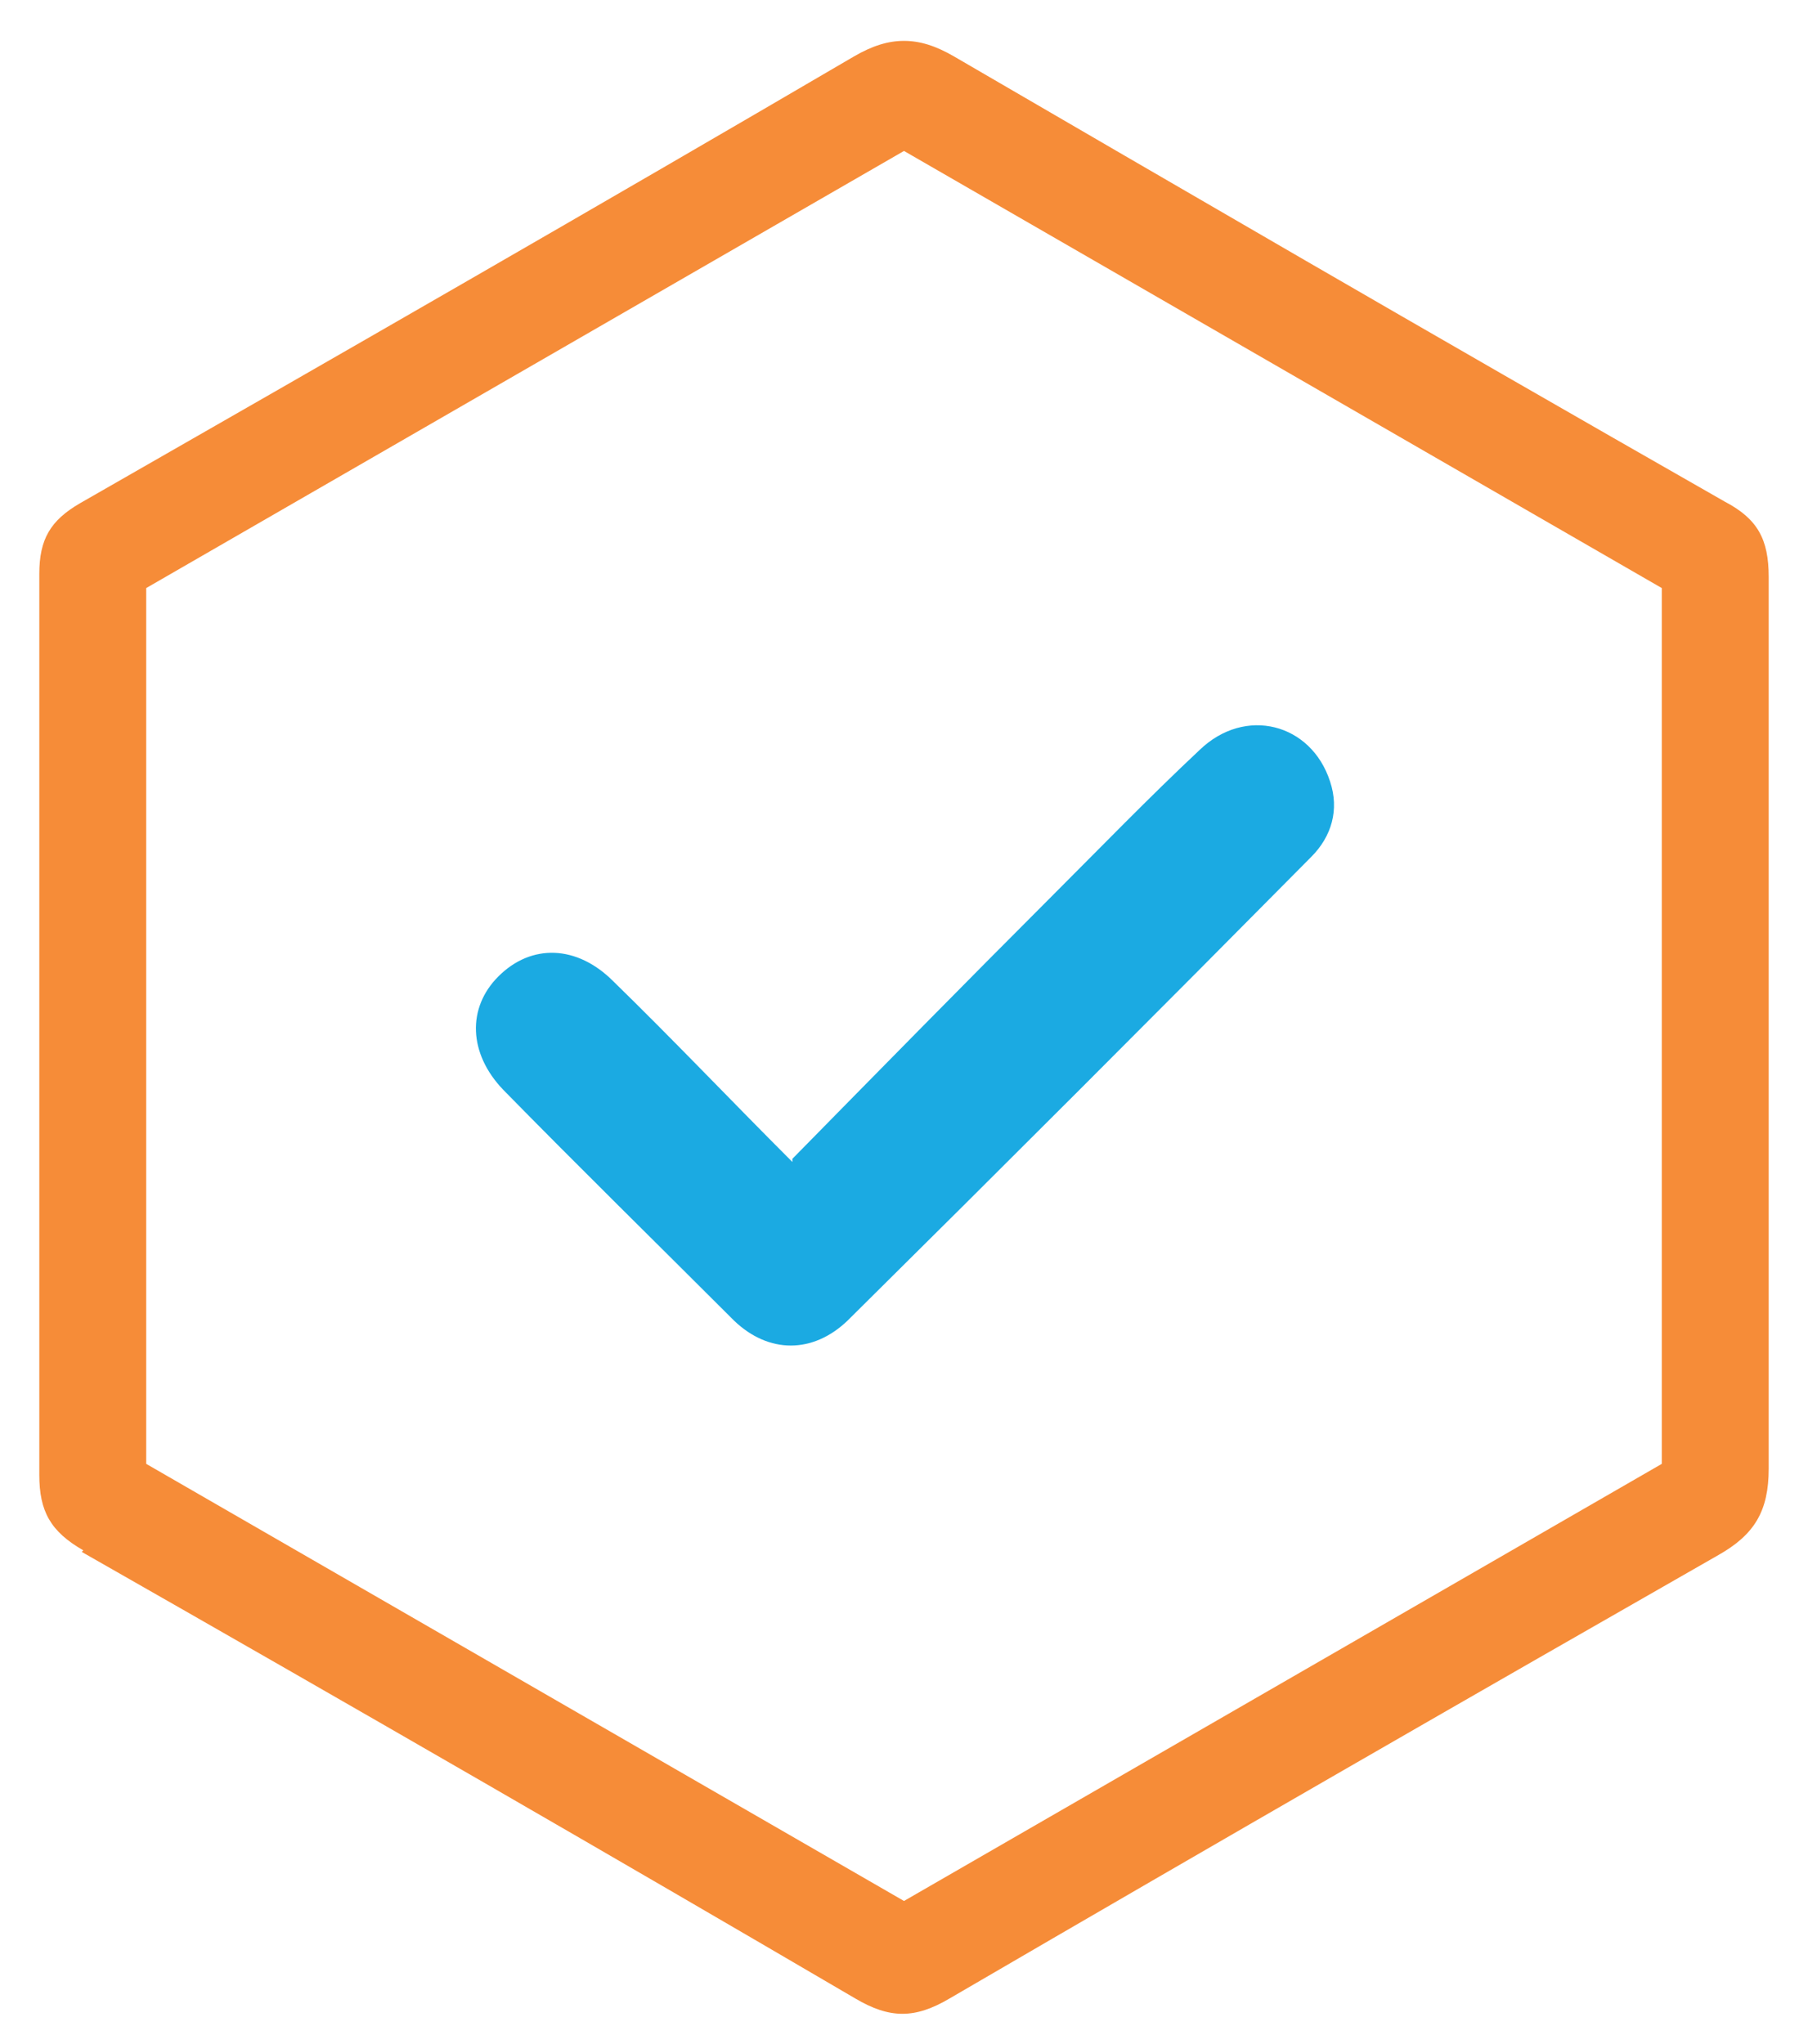 <?xml version="1.0" encoding="UTF-8"?>
<svg xmlns="http://www.w3.org/2000/svg" version="1.1" viewBox="0 0 115 130">
  <defs>
    <style>
      .cls-1 {
        fill: #1baae2;
      }

      .cls-2 {
        fill: #f68c38;
      }
    </style>
  </defs>
  <!-- Generator: Adobe Illustrator 28.6.0, SVG Export Plug-In . SVG Version: 1.2.0 Build 709)  -->
  <g>
    <g id="Layer_1">
      <path class="cls-2" d="M5.2,98.7c17.9,10.2,34,19.5,49.2,28.4,2.2,1.3,3.8,1.3,6,0,17.5-10.2,33.5-19.4,48.9-28.2,2.3-1.3,3.2-2.8,3.2-5.5,0-16.8,0-34.8,0-56.7,0-2.4-.7-3.7-2.8-4.8-19.8-11.3-34.9-20.1-49-28.3-1.2-.7-2.2-1-3.2-1s-2,.3-3.2,1C37.9,13.2,21.7,22.5,5.1,32c-1.9,1.1-2.6,2.3-2.6,4.5,0,6.9,0,13.9,0,20.7,0,2.6,0,5.3,0,7.9s0,5.3,0,8c0,6.8,0,13.8,0,20.7,0,2.3.7,3.6,2.8,4.8ZM9.3,37.4L57.5,9.6l48.2,27.8v55.7l-48.2,27.8-48.2-27.8v-55.7Z"/>
      <path class="cls-1" d="M50.4,73.7c5.6-5.7,11-11.2,16.5-16.7,3.1-3.1,6.2-6.3,9.4-9.3,2.9-2.8,7.1-1.7,8.3,2,.6,1.8.1,3.5-1.2,4.8-9.8,9.9-19.6,19.7-29.5,29.5-2.2,2.1-5,2.1-7.2,0-4.9-4.9-9.9-9.8-14.7-14.7-2.2-2.3-2.3-5.2-.3-7.2,2.1-2.1,5-2,7.3.3,3.8,3.7,7.4,7.5,11.4,11.5Z"/>
    </g>
  </g>
</svg>